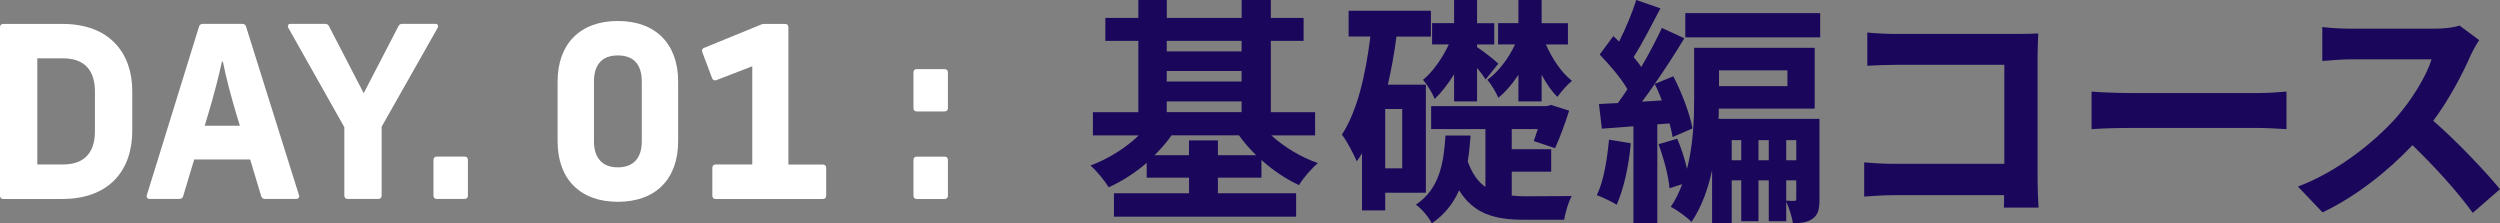 <?xml version="1.0" encoding="UTF-8"?>
<svg id="_レイヤー_2" data-name="レイヤー 2" xmlns="http://www.w3.org/2000/svg" viewBox="0 0 418.13 37.35">
  <rect x="0" y="0" width="418.13" height="37.35" fill="#808080" stroke="none"/>
  <defs>
    <style>
      .cls-1 {
        fill: #fff;
      }

      .cls-2 {
        fill: #1a065b;
      }
    </style>
  </defs>
  <g id="_レイアウト" data-name="レイアウト">
    <g>
      <path class="cls-1" d="m0,32.71V4.56c0-.36.2-.56.56-.56h9.88c8.04,0,11.68,5.04,11.68,11.2v6.72c0,6.32-3.64,11.36-11.72,11.36H.56c-.36,0-.56-.2-.56-.56Zm10.48-5.2c4,0,5.4-2.36,5.4-5.6v-6.56c0-3.24-1.4-5.6-5.4-5.6h-4.24v17.76h4.24Z"/>
      <path class="cls-1" d="m24.56,32.63l8.72-28.16c.08-.32.32-.48.64-.48h6.6c.32,0,.56.16.64.48l8.84,28.16c.12.36-.08.64-.48.64h-5.2c-.32,0-.56-.16-.64-.48l-1.84-6.12h-9.36l-1.84,6.12c-.08.32-.32.48-.64.48h-4.96c-.4,0-.6-.28-.48-.64Zm15.56-11.6l-.6-1.96c-.88-3-1.72-6.08-2.24-8.76h-.16c-.48,2.24-1.44,5.96-2.32,8.84l-.56,1.88h5.88Z"/>
      <path class="cls-1" d="m57.59,32.71v-11.44l-9.36-16.6c-.2-.4-.04-.68.4-.68h5.76c.28,0,.52.12.64.4l5.8,11.2,5.8-11.2c.12-.28.36-.4.64-.4h5.52c.44,0,.6.28.4.68l-9.36,16.52v11.52c0,.36-.2.56-.56.56h-5.12c-.36,0-.56-.2-.56-.56Z"/>
      <path class="cls-1" d="m72.5,32.71v-5.96c0-.36.2-.56.56-.56h4.64c.36,0,.56.2.56.56v5.96c0,.36-.2.56-.56.56h-4.64c-.36,0-.56-.2-.56-.56Z"/>
      <path class="cls-1" d="m93.26,23.63v-10c0-6.28,3.76-10.12,10.08-10.12s10.08,3.84,10.08,10.12v10c0,6.28-3.72,10.12-10.08,10.12s-10.08-3.84-10.08-10.12Zm10.08,4.36c2.6,0,4-1.56,4-4.36v-10c0-2.84-1.36-4.36-4-4.36s-4,1.52-4,4.36v10c0,2.8,1.4,4.36,4,4.36Z"/>
      <path class="cls-1" d="m119.14,32.71v-4.64c0-.36.2-.56.56-.56h6.12V11.08l-6,2.32c-.32.12-.6,0-.72-.32l-1.64-4.36c-.12-.36-.04-.56.32-.72l9.48-3.88c.24-.12.44-.12.68-.12h3.36c.36,0,.56.2.56.56v22.96h5.76c.36,0,.56.2.56.56v4.64c0,.36-.2.56-.56.56h-17.92c-.36,0-.56-.2-.56-.56Z"/>
      <path class="cls-1" d="m152.78,18.08v-5.96c0-.36.2-.56.56-.56h4.64c.36,0,.56.2.56.56v5.96c0,.36-.2.56-.56.56h-4.64c-.36,0-.56-.2-.56-.56Zm0,14.64v-5.96c0-.36.2-.56.56-.56h4.64c.36,0,.56.2.56.56v5.96c0,.36-.2.56-.56.56h-4.64c-.36,0-.56-.2-.56-.56Z"/>
      <path class="cls-2" d="m212.62,22.64c2.12,1.92,4.92,3.64,7.8,4.64-1.04.88-2.48,2.52-3.16,3.68-2.16-1-4.32-2.44-6.28-4.2v2.96h-7.28v2.6h13.08v3.92h-30.47v-3.92h12.56v-2.6h-7.08v-2.48c-1.96,1.68-4.12,3.08-6.36,4.08-.68-1.12-2.04-2.76-3.04-3.64,2.92-1.08,5.88-2.92,8.08-5.04h-7.68v-3.88h7.6V6.84h-5.52v-3.84h5.52V0h4.76v3h12.52V0h4.88v3h5.48v3.84h-5.48v11.92h7.4v3.88h-7.32Zm-2.52,3.32c-1.08-1.04-2.04-2.16-2.88-3.32h-11.28c-.8,1.16-1.8,2.28-2.84,3.32h5.76v-2.48h4.84v2.48h6.4Zm-14.96-19.12v1.76h12.52v-1.76h-12.52Zm0,6.8h12.52v-1.76h-12.52v1.76Zm0,5.12h12.52v-1.8h-12.52v1.8Z"/>
      <path class="cls-2" d="m231.68,32.23v2.96h-3.88v-9.56c-.28.48-.56.92-.88,1.36-.44-1.08-1.64-3.4-2.48-4.48,2.6-4,3.96-10,4.76-16.4h-3.64V1.8h13.76v4.32h-5.76c-.36,2.76-.84,5.44-1.44,8.04h6.36v18.08h-6.8Zm2.84-14h-2.84v9.92h2.84v-9.92Zm18.32,14.48c.72.08,1.48.12,2.28.12,1.2,0,6.16-.04,7.76-.04-.56.92-1.08,2.84-1.28,3.96h-6.76c-4.8,0-8.36-.96-10.8-4.92-.96,2.16-2.4,4.04-4.56,5.52-.52-1-1.68-2.44-2.68-3.12,3.96-2.6,4.68-7,4.96-11.56h4.2c-.12,1.48-.24,2.92-.48,4.32.72,2.04,1.72,3.4,2.96,4.28v-9.68h-9.08v-3.84h19.36l.68-.2,3.04.96c-.68,2.16-1.6,4.64-2.36,6.28l-3.56-1.2c.2-.56.44-1.24.68-2h-4.36v3.36h6.6v3.76h-6.6v4Zm-9.64-20.28c-1,1.6-2.12,3.04-3.24,4.12-.36-.92-1.28-2.44-1.96-3.2,1.6-1.28,3.24-3.6,4.32-5.92h-2.8v-3.56h3.68V0h3.84v3.88h2.88v3.56h-2.88v.44c.76.48,3,2.2,3.56,2.76l-2.12,2.64c-.32-.48-.84-1.2-1.44-1.92v5.6h-3.84v-4.52Zm10.76.08c-1,1.52-2.16,2.88-3.36,3.84-.36-.84-1.16-2.24-1.84-3,1.76-1.24,3.52-3.52,4.64-5.92h-2.84v-3.56h3.4V0h3.88v3.88h4.4v3.56h-3.68c1.04,2.4,2.64,4.76,4.36,6.08-.76.6-1.84,1.84-2.44,2.68-.96-.92-1.88-2.24-2.64-3.72v4.48h-3.88v-4.44Z"/>
      <path class="cls-2" d="m272.75,23.96c-.32,3.8-1.2,7.72-2.36,10.28-.76-.48-2.4-1.28-3.32-1.6,1.16-2.36,1.72-5.92,2.04-9.28l3.64.6Zm4.44-3.16v16.52h-4v-16.2l-5.28.4-.48-4.12c.96-.04,2-.12,3.16-.16.52-.72,1.08-1.52,1.6-2.32-1.04-1.84-3-4.08-4.64-5.8l2.28-3.08c.32.28.64.6.96.92,1.12-2.2,2.24-4.92,2.88-6.96l4.04,1.4c-1.44,2.76-3.08,5.92-4.48,8.16.48.56.92,1.12,1.28,1.64,1.32-2.24,2.52-4.56,3.44-6.52l3.76,1.72c-1.48,2.44-3.2,5.12-4.96,7.64l3.12-1.28c1.44,2.8,2.8,6.4,3.2,8.72l-3.32,1.44c-.12-.68-.28-1.44-.52-2.28l-2.04.16Zm.76-4c-.36-.96-.76-1.92-1.2-2.76-.72,1.04-1.4,2.04-2.12,2.96l3.32-.2Zm26.36,16.48c0,1.56-.16,2.6-1.12,3.28-.88.64-1.96.76-3.32.76-.16-1.04-.64-2.56-1.12-3.6v3.28h-2.92v-6.84h-1.72v6.84h-2.88v-6.84h-1.6v7.16h-3.28v-8.84c-.68,3.12-1.76,6.16-3.44,8.64-.72-.76-2.52-2.08-3.48-2.52.8-1.16,1.44-2.48,1.92-3.8l-2.12.68c-.16-2-.96-5-1.84-7.36l3.12-.92c.68,1.56,1.28,3.4,1.64,5.04,1.08-4.08,1.2-8.48,1.2-11.96V8h20.16v10.16h-16.04c0,.56,0,1.12-.04,1.72h16.88v13.4Zm.12-31.08v4.04h-22.56V2.2h22.56Zm-16.92,9.56v2.64h11.44v-2.64h-11.44Zm3.72,15.04v-3.36h-1.6v3.36h1.6Zm4.6,0v-3.36h-1.72v3.36h1.72Zm2.92-3.36v3.36h1.68v-3.36h-1.68Zm0,10.12c.6.04,1.12.04,1.4.04.2,0,.28-.08.28-.4v-3.04h-1.68v3.4Z"/>
      <path class="cls-2" d="m317.23,5.68h20.16c1.16,0,2.84-.04,3.52-.08-.04.92-.12,2.52-.12,3.68v20.72c0,1.4.08,3.52.16,4.72h-5.8c.04-.64.04-1.32.04-2.08h-18.24c-1.56,0-3.84.12-5.16.24v-5.72c1.4.12,3.2.24,5,.24h18.44V10.84h-17.96c-1.68,0-3.84.08-4.96.16v-5.56c1.48.16,3.56.24,4.92.24Z"/>
      <path class="cls-2" d="m356.26,15.56h21.48c1.88,0,3.64-.16,4.68-.24v6.28c-.96-.04-3-.2-4.68-.2h-21.48c-2.28,0-4.96.08-6.44.2v-6.28c1.44.12,4.36.24,6.44.24Z"/>
      <path class="cls-2" d="m413.25,9.2c-1.36,3.12-3.6,7.4-6.28,11,3.96,3.44,8.8,8.56,11.16,11.44l-4.56,3.96c-2.6-3.6-6.32-7.68-10.08-11.32-4.24,4.48-9.56,8.64-15.04,11.24l-4.12-4.32c6.44-2.4,12.64-7.28,16.4-11.48,2.64-3,5.08-6.96,5.96-9.8h-13.56c-1.68,0-3.88.24-4.72.28v-5.68c1.08.16,3.52.28,4.72.28h14.12c1.72,0,3.32-.24,4.12-.52l3.28,2.44c-.32.44-1.04,1.68-1.4,2.48Z"/>
    </g>
  </g>
</svg>